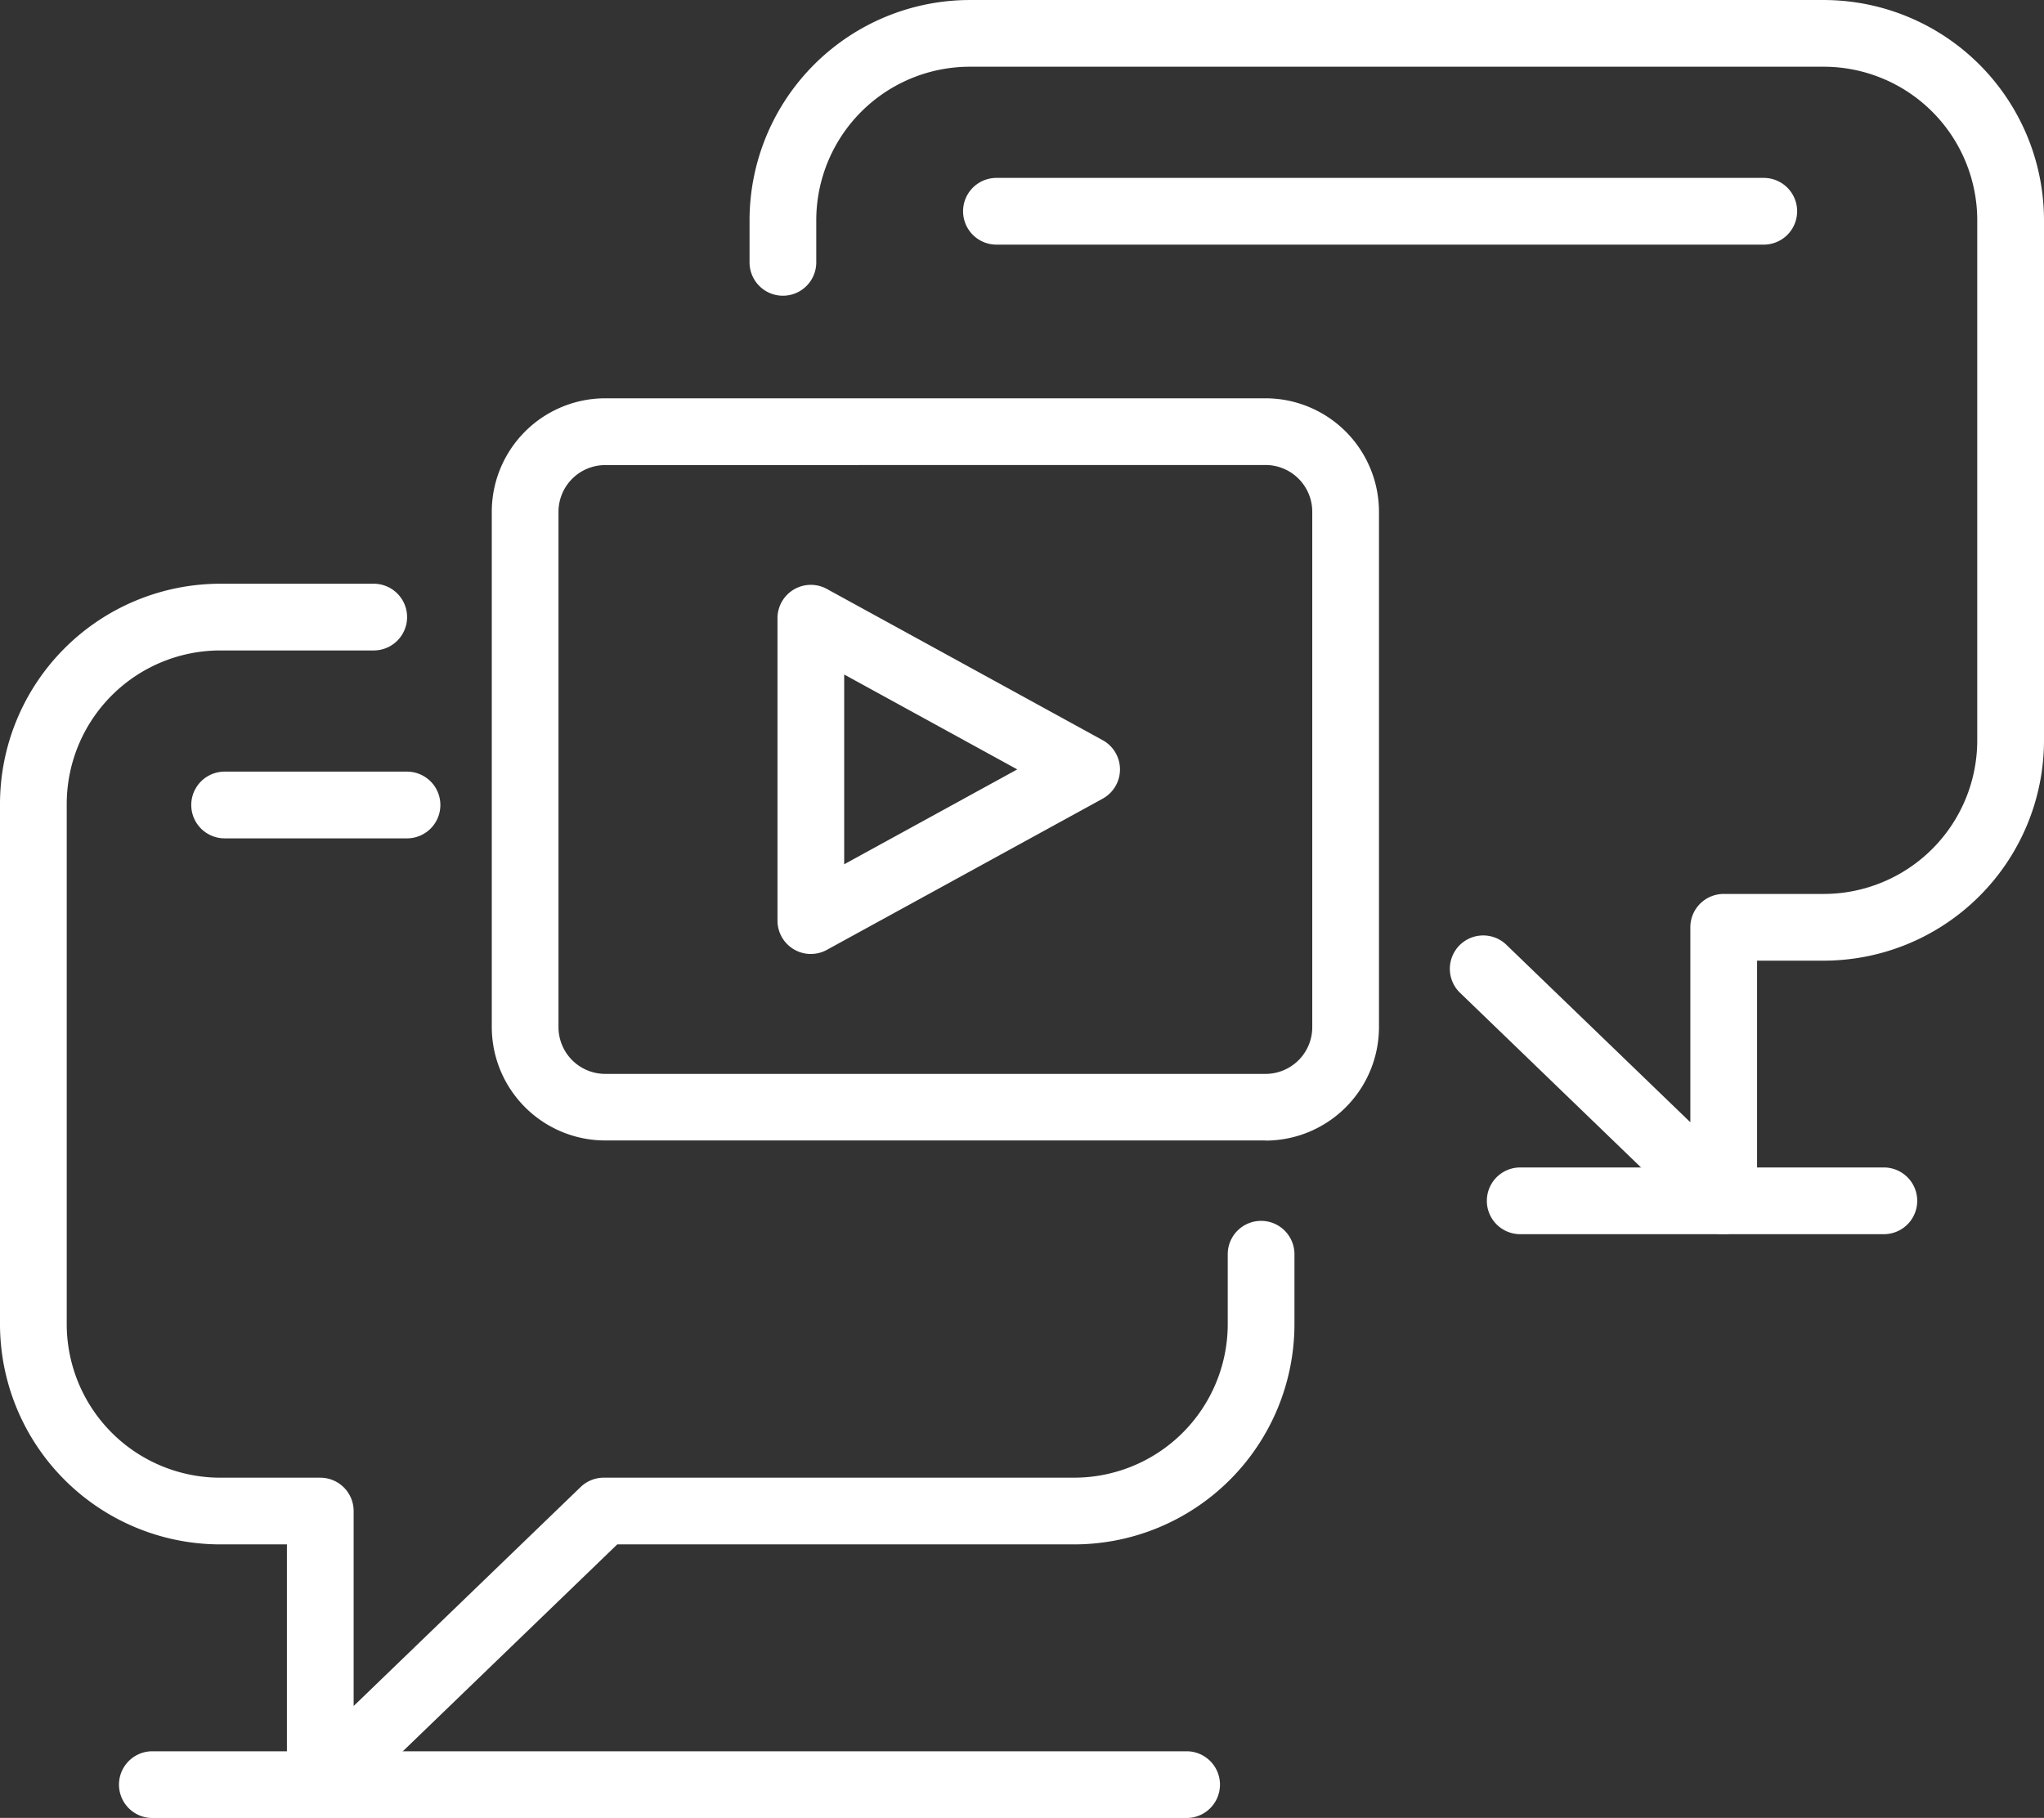 <?xml version="1.0" encoding="UTF-8"?>
<svg xmlns="http://www.w3.org/2000/svg" xmlns:xlink="http://www.w3.org/1999/xlink" id="Real-time_Updates_and_Notifications" data-name="Real-time Updates and Notifications" width="102.823" height="91.467" viewBox="0 0 102.823 91.467">
  <rect x="0" y="0" width="102.823" height="91.467" fill="#333333" stroke="none"/>
  <defs>
    <clipPath id="clip-path">
      <rect id="Rectangle_140559" data-name="Rectangle 140559" width="102.824" height="91.467" fill="none"></rect>
    </clipPath>
  </defs>
  <g id="Group_46128" data-name="Group 46128" clip-path="url(#clip-path)">
    <path id="Path_65435" data-name="Path 65435" d="M161.579,136.7H128.361A5.713,5.713,0,0,1,122.655,131V105.064a5.713,5.713,0,0,1,5.706-5.706h33.218a5.713,5.713,0,0,1,5.706,5.706V131a5.713,5.713,0,0,1-5.706,5.706m-33.218-33.988a2.353,2.353,0,0,0-2.35,2.35V131a2.352,2.352,0,0,0,2.35,2.35h33.218a2.352,2.352,0,0,0,2.35-2.35V105.064a2.353,2.353,0,0,0-2.35-2.35Z" transform="translate(-97.916 -79.318)" fill="#fff"></path>
    <path id="Path_65436" data-name="Path 65436" d="M235.946,62.1a1.679,1.679,0,0,1-1.166-.471L222.645,49.916a1.679,1.679,0,0,1,2.331-2.415l9.29,8.964v-9.81a1.678,1.678,0,0,1,1.678-1.678h5.035a7.729,7.729,0,0,0,7.72-7.72V11.076a7.729,7.729,0,0,0-7.72-7.72H198.016a7.729,7.729,0,0,0-7.72,7.72V13.2a1.678,1.678,0,1,1-3.356,0V11.076A11.09,11.09,0,0,1,198.016,0H240.98a11.09,11.09,0,0,1,11.077,11.077V37.257A11.09,11.09,0,0,1,240.98,48.334h-3.357V60.417a1.679,1.679,0,0,1-1.678,1.678" transform="translate(-149.234 0.001)" fill="#fff"></path>
    <path id="Path_65437" data-name="Path 65437" d="M16.111,207.708a1.678,1.678,0,0,1-1.678-1.678V193.946H11.077A11.09,11.09,0,0,1,0,182.869V156.688a11.09,11.09,0,0,1,11.077-11.077H18.8a1.678,1.678,0,1,1,0,3.357H11.077a7.729,7.729,0,0,0-7.72,7.72v26.182a7.729,7.729,0,0,0,7.72,7.72h5.035a1.678,1.678,0,0,1,1.678,1.678v9.81L29.208,191.06a1.682,1.682,0,0,1,1.166-.471H54.041a7.729,7.729,0,0,0,7.72-7.72v-3.523a1.678,1.678,0,1,1,3.356,0v3.523a11.09,11.09,0,0,1-11.077,11.077H31.051L17.277,207.238a1.678,1.678,0,0,1-1.166.471" transform="translate(0 -116.241)" fill="#fff"></path>
    <path id="Path_65438" data-name="Path 65438" d="M195.583,164.462a1.679,1.679,0,0,1-1.678-1.678V147.567a1.678,1.678,0,0,1,2.485-1.471l13.874,7.609a1.678,1.678,0,0,1,0,2.942l-13.874,7.607a1.668,1.668,0,0,1-.807.207m1.678-14.06v9.547l8.706-4.773Z" transform="translate(-154.794 -116.463)" fill="#fff"></path>
    <path id="Path_65439" data-name="Path 65439" d="M280.471,47.733h-38.6a1.678,1.678,0,1,1,0-3.357h38.6a1.678,1.678,0,0,1,0,3.357" transform="translate(-191.745 -35.425)" fill="#fff"></path>
    <path id="Path_65440" data-name="Path 65440" d="M58.558,195.844H49.383a1.678,1.678,0,1,1,0-3.357h9.174a1.678,1.678,0,0,1,0,3.357" transform="translate(-38.083 -153.663)" fill="#fff"></path>
    <path id="Path_65441" data-name="Path 65441" d="M83.382,440.2H31.354a1.678,1.678,0,1,1,0-3.357H83.382a1.678,1.678,0,1,1,0,3.357" transform="translate(-23.69 -348.729)" fill="#fff"></path>
    <path id="Path_65442" data-name="Path 65442" d="M390.8,294.581H372.507a1.678,1.678,0,0,1,0-3.357H390.8a1.678,1.678,0,0,1,0,3.357" transform="translate(-296.033 -232.484)" fill="#fff"></path>
  </g>
</svg>
